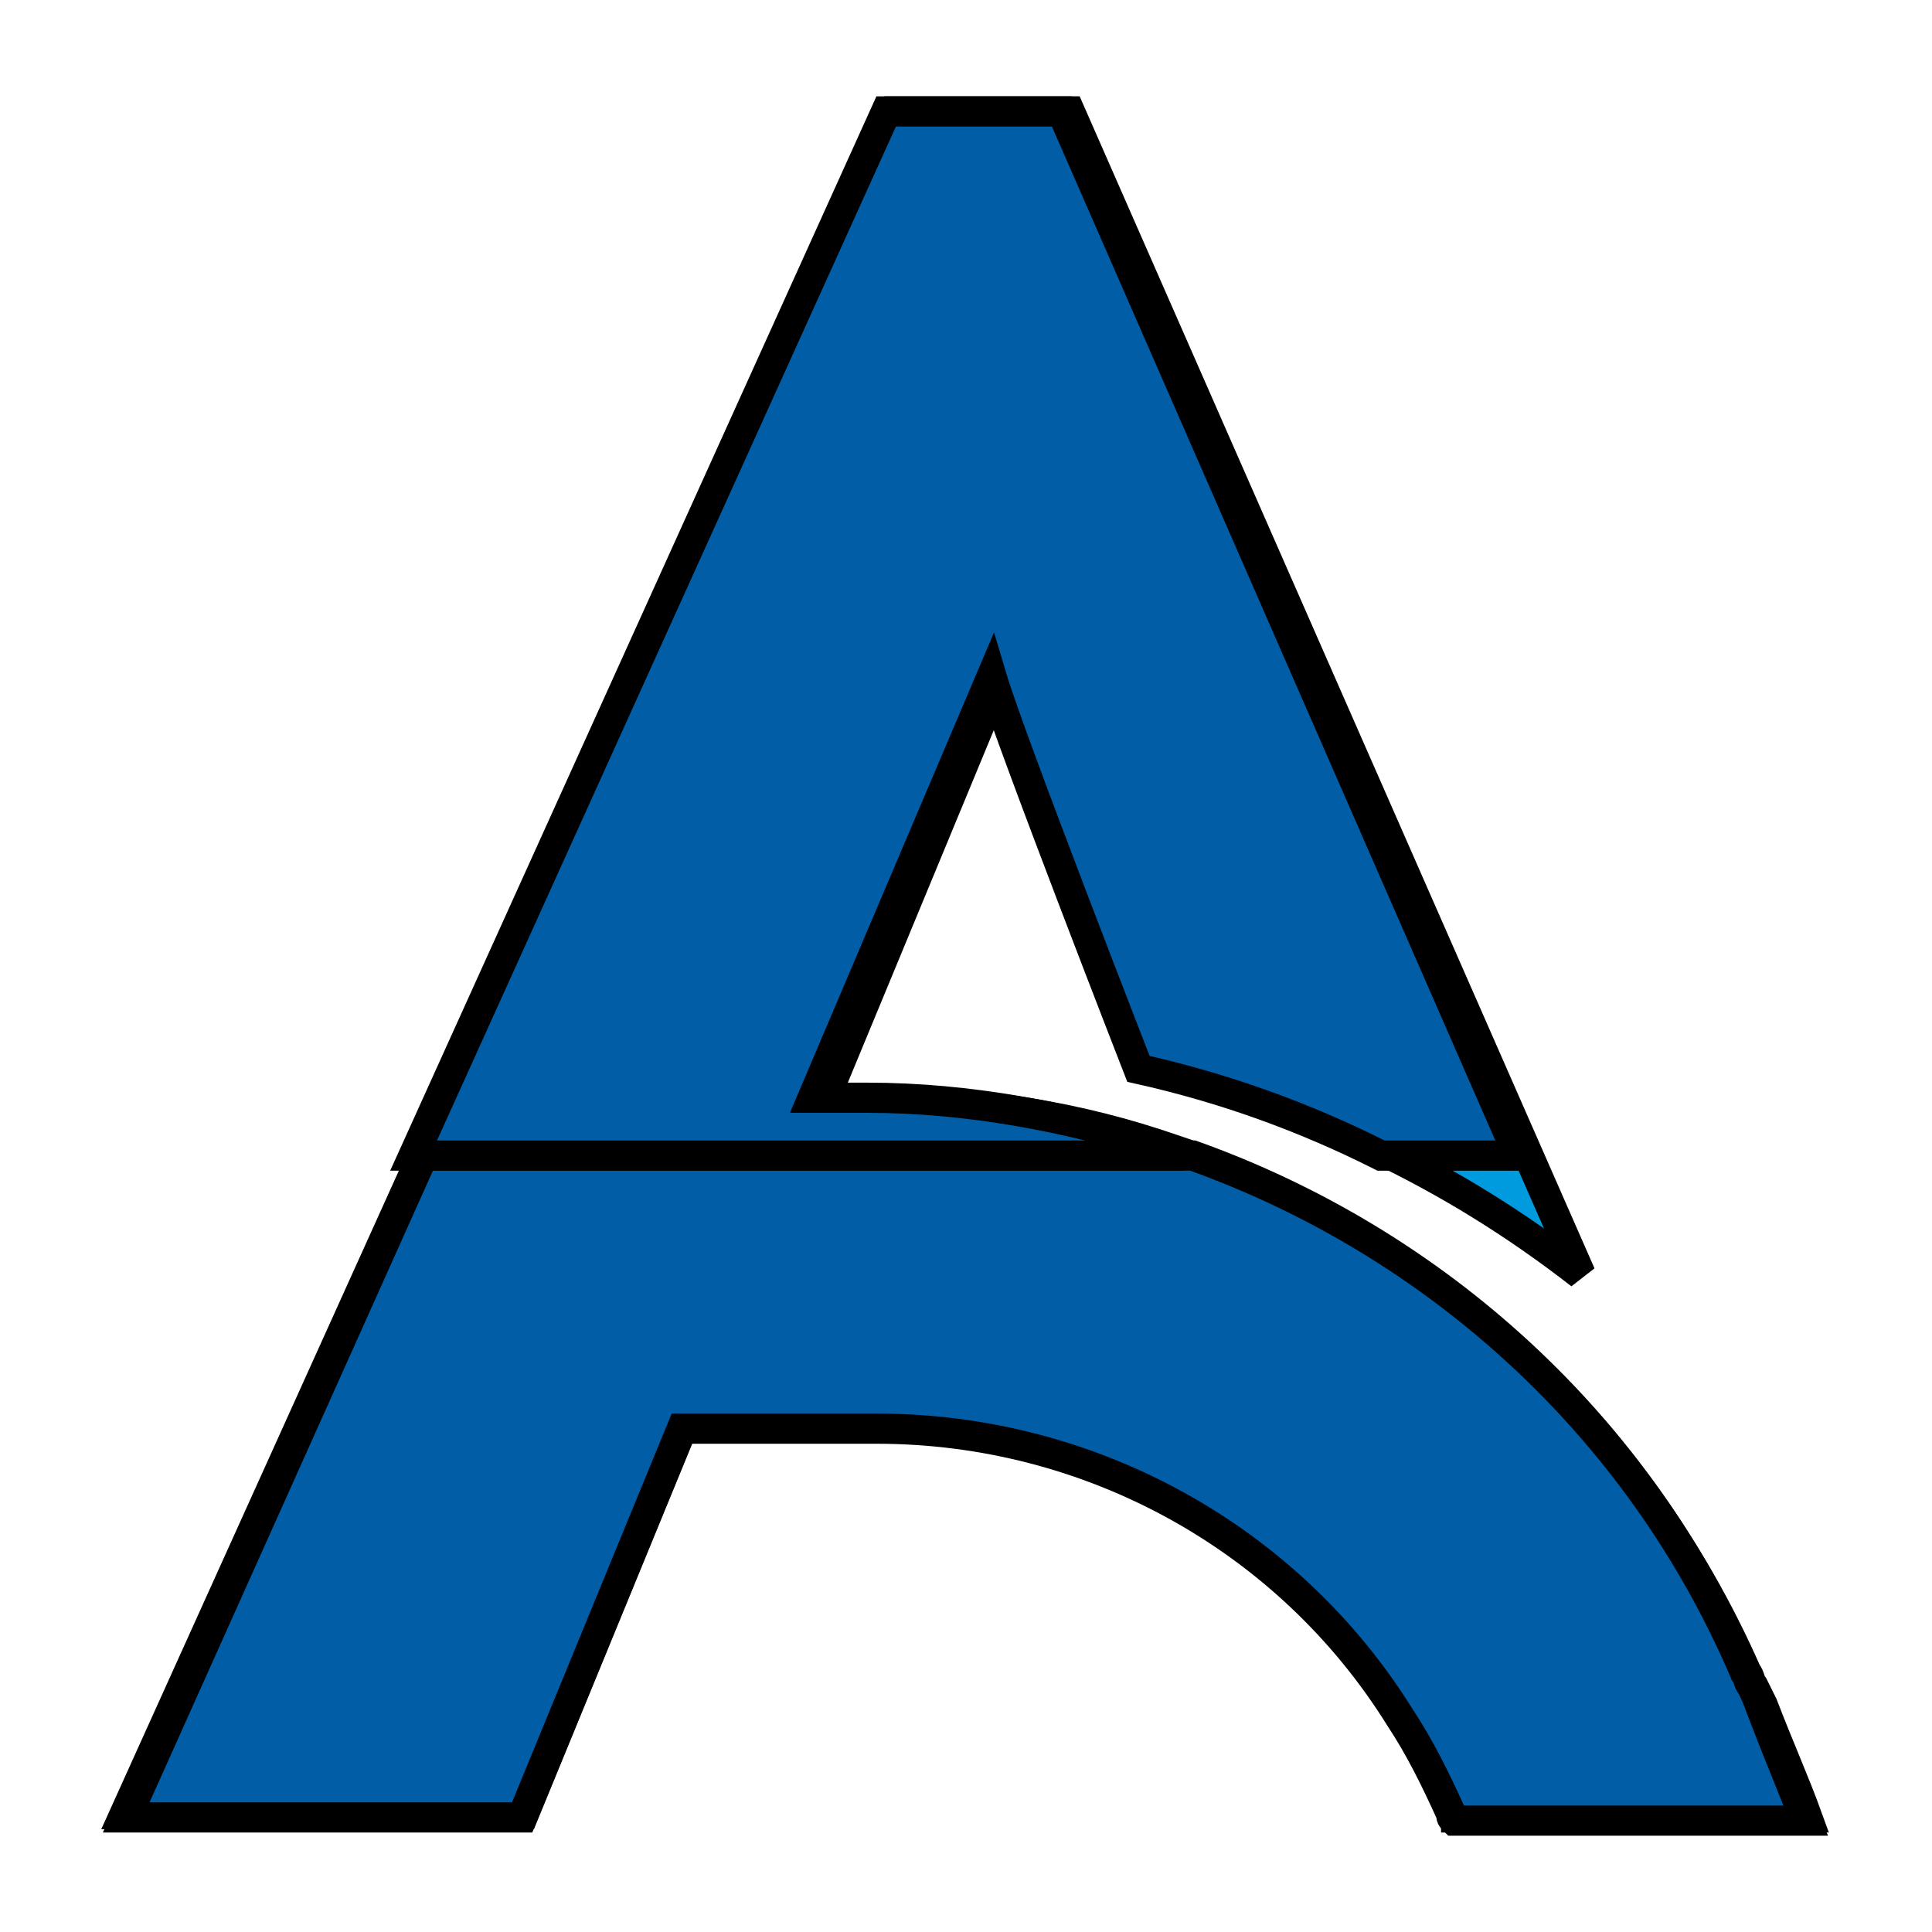 <svg width="64" height="64" xmlns="http://www.w3.org/2000/svg">
 <mask height="29" width="8" y="10" x="140" maskUnits="userSpaceOnUse" id="mask0">
  <path id="svg_1" fill="url(#paint0_linear)" d="m147.97,10.437l-7.363,0l0,28.476l7.363,0l0,-28.476z"/>
 </mask>
 <defs>
  <linearGradient y2="0.001" x2="0.503" y1="1.001" x1="0.503" id="paint0_linear">
   <stop stop-color="white"/>
   <stop stop-color="white" offset="0.388"/>
   <stop stop-color="#FCFCFC" offset="0.523"/>
   <stop stop-color="#F4F4F4" offset="0.607"/>
   <stop stop-color="#E6E6E6" offset="0.676"/>
   <stop stop-color="#D1D1D1" offset="0.737"/>
   <stop stop-color="#B6B6B6" offset="0.793"/>
   <stop stop-color="#969696" offset="0.846"/>
   <stop stop-color="#6F6F6F" offset="0.895"/>
   <stop stop-color="#424242" offset="0.943"/>
   <stop stop-color="#101010" offset="0.986"/>
   <stop offset="1"/>
   <stop offset="1"/>
  </linearGradient>
 </defs>
 <g>
  <title>background</title>
  <rect fill="none" id="canvas_background" height="66" width="66" y="-1" x="-1"/>
 </g>
 <g>
  <title>Layer 1</title>
  <g stroke="null" id="svg_23">
   <path stroke="null" id="svg_2" fill="#009ADE" d="m29.62,3.689l5.818,0l16.924,38.528c-4.231,-3.299 -9.097,-5.641 -14.385,-6.811c0,0 -4.231,-10.856 -4.866,-12.985l-5.818,14.049l1.798,0c3.385,0 6.664,0.532 9.731,1.596c8.356,2.767 15.337,8.94 19.039,17.348c0.106,0.106 0.106,0.319 0.212,0.426c0.106,0.213 0.211,0.426 0.317,0.639c0.529,1.384 1.058,2.554 1.481,3.725l-11.635,0c0,-0.107 0,-0.107 -0.106,-0.213c-0.423,-1.064 -1.058,-2.129 -1.692,-3.193c-3.702,-5.854 -10.26,-9.579 -17.347,-9.579l-6.452,0l-5.289,12.878l-13.222,0l25.492,-56.408z"/>
   <path stroke="null" id="svg_8" fill="#005DA6" d="m35.173,42.217l-1.798,-3.938l-4.548,0c2.221,1.064 4.337,2.448 6.346,3.938z"/>
   <path stroke="null" id="svg_9" fill="#005DA6" d="m58.02,55.84c-0.106,-0.106 -0.106,-0.319 -0.211,-0.426c-3.491,-8.195 -10.26,-14.262 -18.299,-17.135l-25.492,0l-9.837,21.925l13.116,0l5.289,-12.878l6.452,0c7.087,0 13.645,3.619 17.347,9.579c0.635,0.958 1.163,2.022 1.692,3.193c0,0.107 0,0.107 0.106,0.213l11.635,0c-0.423,-1.064 -0.952,-2.342 -1.481,-3.725c-0.106,-0.319 -0.211,-0.532 -0.317,-0.745z"/>
   <path stroke="null" id="svg_10" fill="#005DA6" d="m38.452,37.96c-3.067,-0.958 -6.346,-1.596 -9.731,-1.596l-1.798,0l5.923,-13.942c0.635,2.129 4.866,12.985 4.866,12.985c2.856,0.638 5.5,1.596 8.039,2.874l4.548,0l-15.126,-34.59l-5.818,0l-15.655,34.59l25.492,0c-0.211,-0.107 -0.423,-0.213 -0.74,-0.319z"/>
  </g>
 </g>
</svg>
